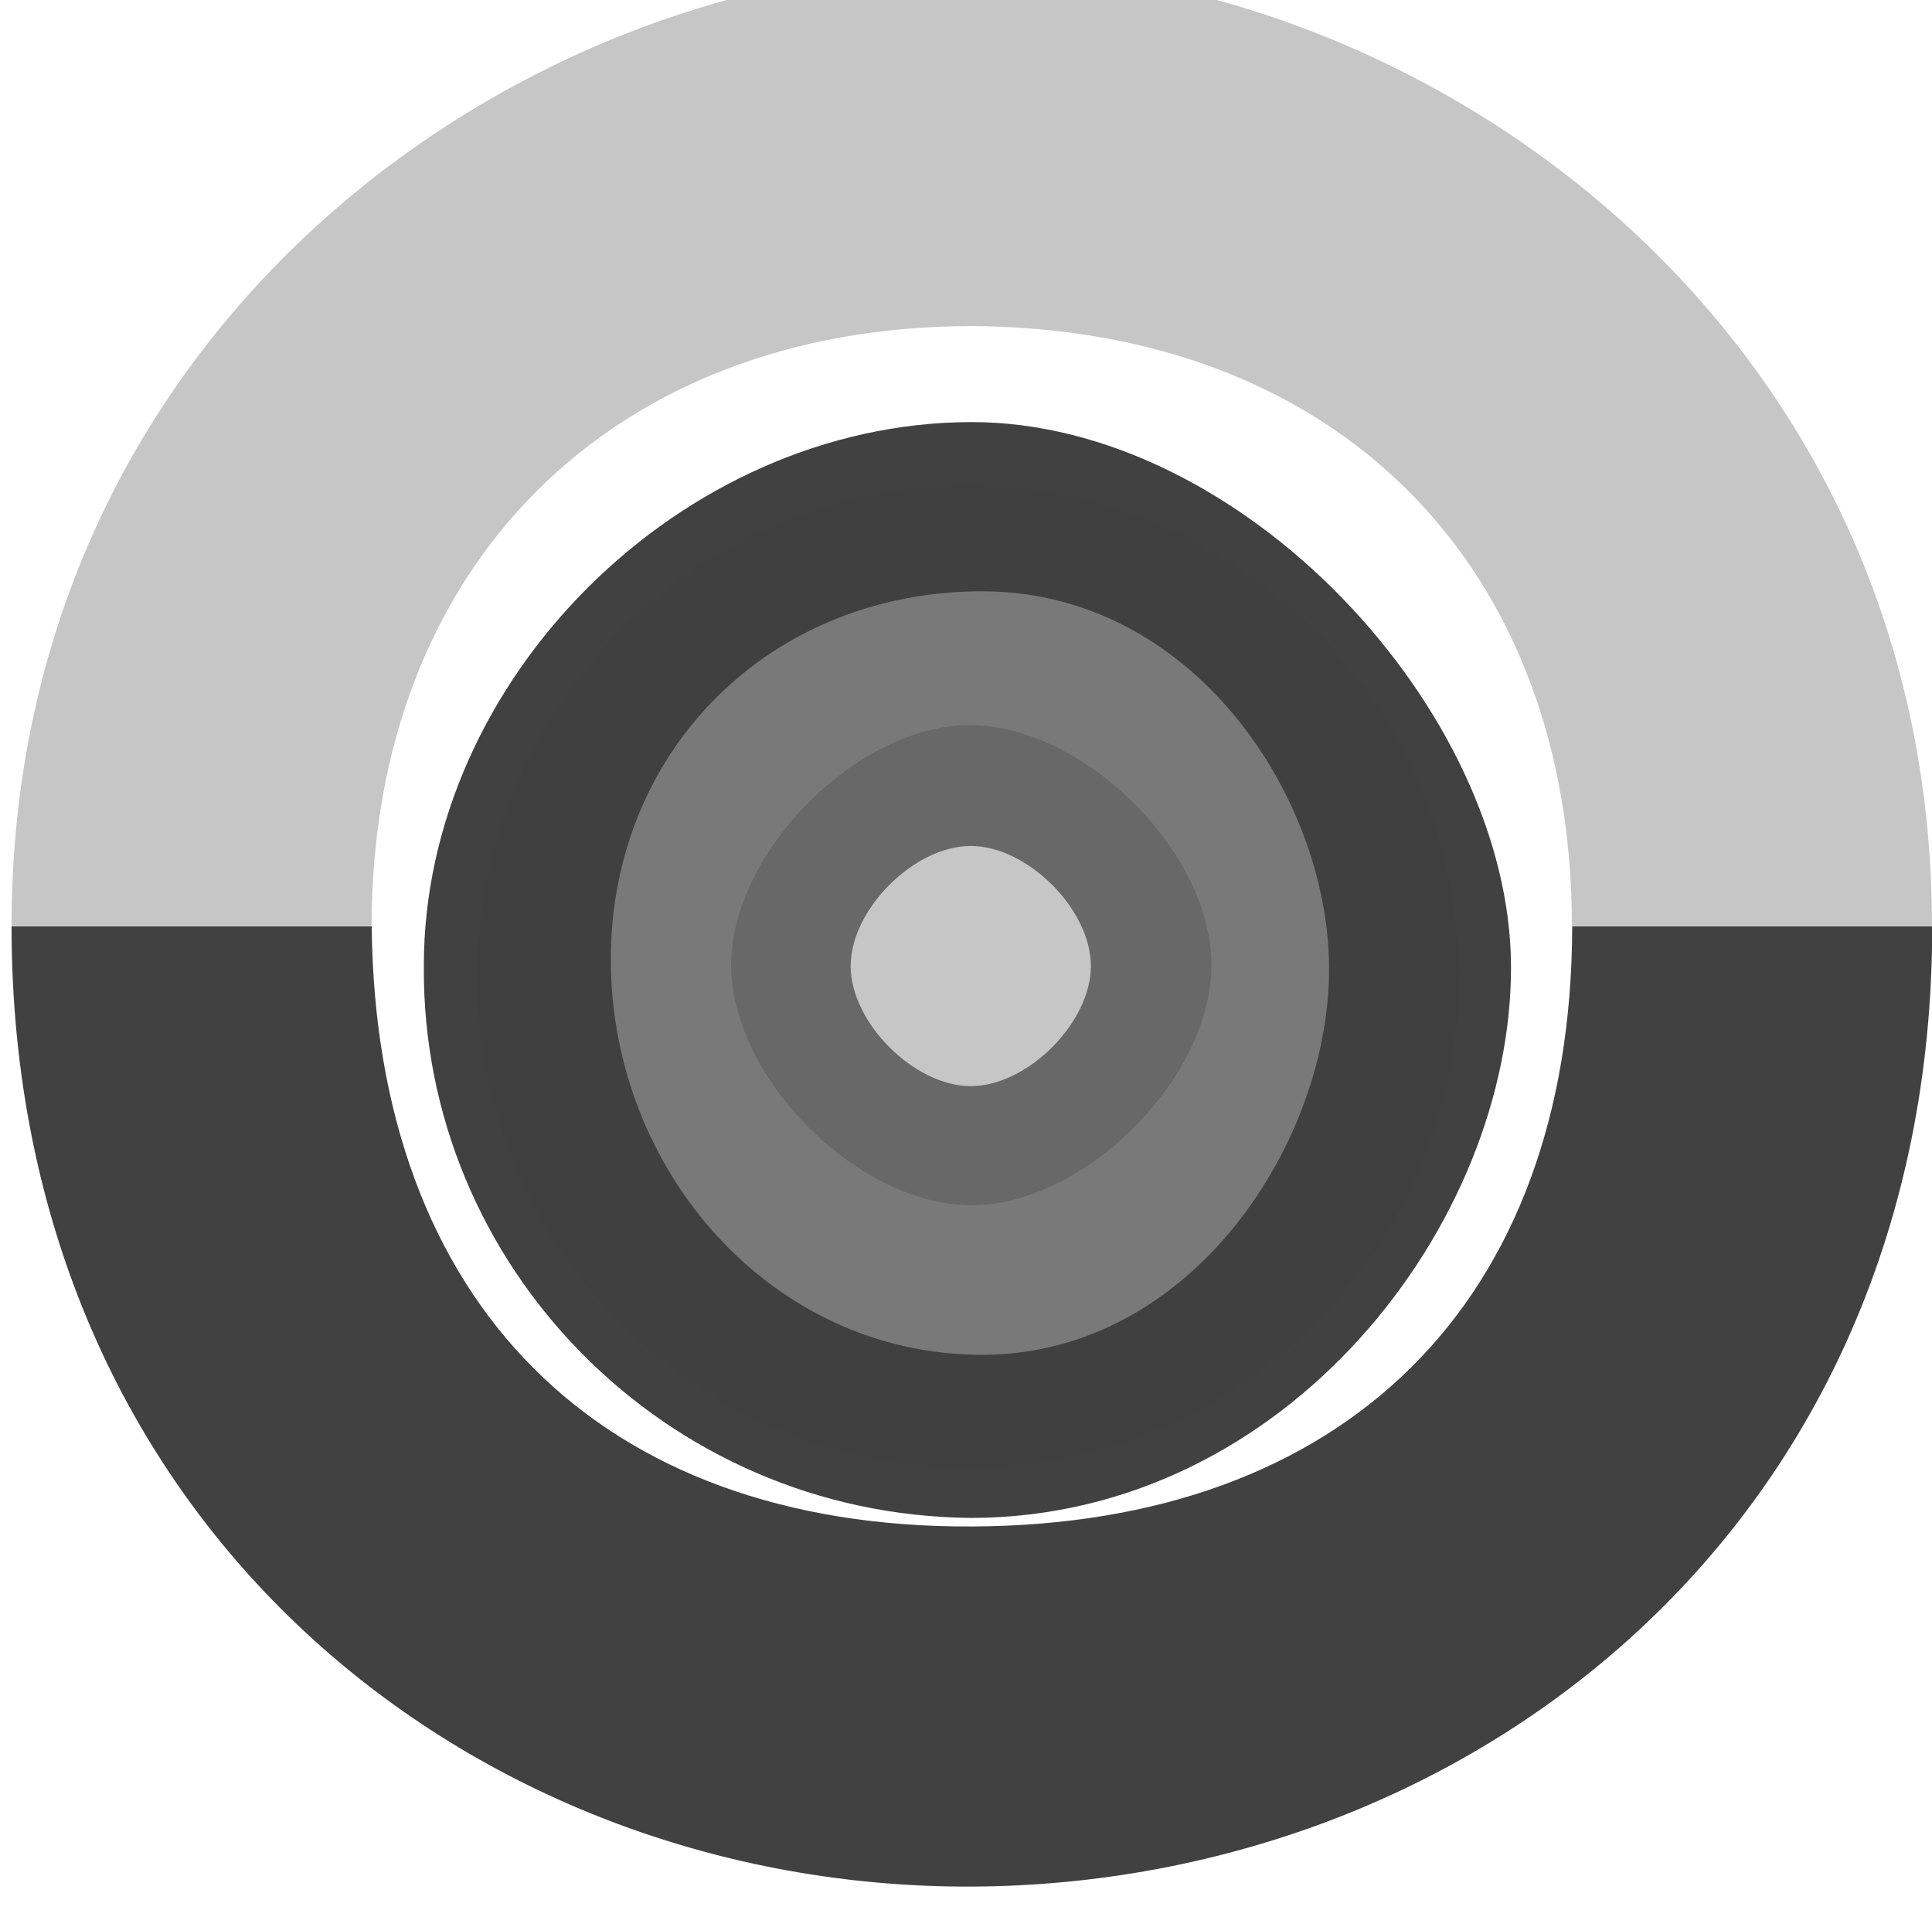 <?xml version="1.0" encoding="UTF-8" standalone="no"?>
<svg
   xmlns:osb="http://www.openswatchbook.org/uri/2009/osb"
   xmlns:dc="http://purl.org/dc/elements/1.1/"
   xmlns:cc="http://creativecommons.org/ns#"
   xmlns:rdf="http://www.w3.org/1999/02/22-rdf-syntax-ns#"
   xmlns:svg="http://www.w3.org/2000/svg"
   xmlns="http://www.w3.org/2000/svg"
   xmlns:xlink="http://www.w3.org/1999/xlink"
   xmlns:sodipodi="http://sodipodi.sourceforge.net/DTD/sodipodi-0.dtd"
   xmlns:inkscape="http://www.inkscape.org/namespaces/inkscape"
   viewBox="0 0 16.086 16.048"
   id="svg7384"
   height="16.048"
   width="16.086"
   version="1.1"
   inkscape:version="0.92.2 2405546, 2018-03-11"
   sodipodi:docname="gimp-convert-grayscale-symbolic.svg">
  <sodipodi:namedview
     pagecolor="#000000"
     bordercolor="#999999"
     borderopacity="1"
     objecttolerance="10"
     gridtolerance="10"
     guidetolerance="10"
     inkscape:pageopacity="0"
     inkscape:pageshadow="2"
     inkscape:window-width="1366"
     inkscape:window-height="741"
     id="namedview1518"
     showgrid="false"
     inkscape:zoom="10.429814"
     inkscape:cx="-4.3642134"
     inkscape:cy="9.2723932"
     inkscape:window-x="0"
     inkscape:window-y="27"
     inkscape:window-maximized="1"
     inkscape:current-layer="svg7384"
     fit-margin-top="0"
     fit-margin-left="0"
     fit-margin-right="0"
     fit-margin-bottom="0" />
  <defs
     id="defs7386">
    <linearGradient
       osb:paint="solid"
       id="linearGradient8074">
      <stop
         id="stop8072"
         offset="0"
         style="stop-color:#414141;stop-opacity:1;" />
    </linearGradient>
    <linearGradient
       osb:paint="solid"
       id="linearGradient7561">
      <stop
         id="stop7558"
         offset="0"
         style="stop-color:#5a5a5a;stop-opacity:1;" />
    </linearGradient>
    <linearGradient
       osb:paint="solid"
       id="linearGradient7548">
      <stop
         id="stop7546"
         offset="0"
         style="stop-color:#141414;stop-opacity:1;" />
    </linearGradient>
    <linearGradient
       osb:paint="solid"
       id="linearGradient7542">
      <stop
         id="stop7538"
         offset="0"
         style="stop-color:#363636;stop-opacity:1;" />
    </linearGradient>
    <linearGradient
       gradientTransform="matrix(0,-735328.32,170712.69,0,2464326300,577972450)"
       osb:paint="solid"
       id="linearGradient19282">
      <stop
         id="stop19284"
         offset="0"
         style="stop-color:#4b4b4b;stop-opacity:1;" />
    </linearGradient>
    <linearGradient
       gradientTransform="matrix(0.347,0,0,0.306,-154.352,761.039)"
       osb:paint="solid"
       id="linearGradient19282-4">
      <stop
         id="stop19284-0"
         offset="0"
         style="stop-color:#414141;stop-opacity:1;" />
    </linearGradient>
    <linearGradient
       gradientTransform="translate(577.3,418.45)"
       gradientUnits="userSpaceOnUse"
       y2="-0.146"
       x2="-21.687"
       y1="-0.146"
       x1="-37.692"
       id="linearGradient8112"
       xlink:href="#linearGradient19282-4" />
    <linearGradient
       gradientTransform="translate(583.237,422.754)"
       gradientUnits="userSpaceOnUse"
       y2="11.728"
       x2="16.18"
       y1="11.728"
       x1="0"
       id="linearGradient8114"
       xlink:href="#linearGradient19282-4" />
    <linearGradient
       gradientTransform="translate(577.3,418.45)"
       gradientUnits="userSpaceOnUse"
       y2="-0.146"
       x2="-21.687"
       y1="-0.146"
       x1="-37.692"
       id="linearGradient8120"
       xlink:href="#linearGradient19282-4" />
    <linearGradient
       gradientTransform="translate(583.237,422.754)"
       gradientUnits="userSpaceOnUse"
       y2="11.728"
       x2="16.18"
       y1="11.728"
       x1="0"
       id="linearGradient8122"
       xlink:href="#linearGradient19282-4" />
    <linearGradient
       gradientTransform="translate(576.392,422.918)"
       gradientUnits="userSpaceOnUse"
       y2="8"
       x2="12.501"
       y1="8"
       x1="3.5"
       id="linearGradient8128"
       xlink:href="#linearGradient19282-4" />
    <linearGradient
       gradientTransform="translate(576.392,422.918)"
       gradientUnits="userSpaceOnUse"
       y2="8"
       x2="12.501"
       y1="8"
       x1="3.5"
       id="linearGradient8134"
       xlink:href="#linearGradient19282-4" />
    <linearGradient
       gradientTransform="translate(576.318,422.769)"
       gradientUnits="userSpaceOnUse"
       y2="8.15"
       x2="12.599"
       y1="8.15"
       x1="3.6"
       id="linearGradient8140"
       xlink:href="#linearGradient19282-4" />
    <linearGradient
       gradientTransform="translate(576.318,422.769)"
       gradientUnits="userSpaceOnUse"
       y2="1044.575"
       x2="9.631"
       y1="1044.575"
       x1="6.631"
       id="linearGradient8146"
       xlink:href="#linearGradient19282-4" />
    <linearGradient
       inkscape:collect="always"
       xlink:href="#linearGradient19282-4"
       id="linearGradient8140-2"
       x1="3.6"
       y1="8.15"
       x2="12.599"
       y2="8.15"
       gradientUnits="userSpaceOnUse" />
    <linearGradient
       inkscape:collect="always"
       xlink:href="#linearGradient19282-4"
       id="linearGradient8128-1"
       x1="3.5"
       y1="8"
       x2="12.501"
       y2="8"
       gradientUnits="userSpaceOnUse"
       gradientTransform="translate(0.075,0.149)" />
    <linearGradient
       inkscape:collect="always"
       xlink:href="#linearGradient19282-4"
       id="linearGradient8146-2"
       x1="6.631"
       y1="1044.575"
       x2="9.631"
       y2="1044.575"
       gradientUnits="userSpaceOnUse"
       gradientTransform="matrix(1,0,0,1,0,-1036.36)" />
    <linearGradient
       inkscape:collect="always"
       xlink:href="#linearGradient19282-4"
       id="linearGradient8114-7"
       x1="0"
       y1="11.728"
       x2="16.18"
       y2="11.728"
       gradientUnits="userSpaceOnUse" />
    <linearGradient
       inkscape:collect="always"
       xlink:href="#linearGradient19282-4"
       id="linearGradient8112-0"
       x1="-37.692"
       y1="-0.146"
       x2="-21.687"
       y2="-0.146"
       gradientUnits="userSpaceOnUse" />
  </defs>
  <g
     transform="matrix(0.998,0,0,0.998,0,1.7354947e-5)"
     id="gimp-convert-grayscale"
     inkscape:label="gimp-convert-grayscale"
     style="display:inline;stroke-width:1.028">
    <rect
       rx="0"
       y="-1.7382812e-05"
       x="0"
       height="16"
       width="16"
       id="rect28186-4-683"
       style="opacity:0;fill:none;stroke:none;stroke-width:1.028" />
    <g
       transform="scale(1,1)"
       id="g12-4"
       style="fill:#414141;stroke:#414141;stroke-width:0.83">
      <path
         style="fill:url(#linearGradient8140-2);fill-opacity:1;stroke:none;stroke-width:0.83"
         d="M 8.099,3.522 C 5.684,3.528 3.533,5.668 3.536,8.061 3.517,10.566 5.552,12.645 8.101,12.666 10.738,12.663 12.614,10.208 12.606,8.061 12.598,5.929 10.36,3.517 8.099,3.522 M 8.186,4.934 C 9.944,4.929 11.074,6.637 11.088,8.059 11.103,9.508 9.954,11.303 8.195,11.305 6.437,11.306 5.099,9.771 5.096,8.012 5.094,6.255 6.428,4.938 8.186,4.934"
         id="path14"
         inkscape:connector-curvature="0"
         sodipodi:nodetypes="cccaccaccc" />
      <path
         d="m 8.065,4.053 c -2.261,0.006 -4.089,1.841 -4.086,4.102 0.003,2.261 1.839,4.092 4.1,4.09 2.261,-0.002 4.092,-1.835 4.092,-4.096 V 8.135 C 12.163,5.875 10.326,4.048 8.065,4.053 m 1.036,4.008 c 0,0.472 -0.529,1.002 -1.002,1.002 -0.472,0 -1.002,-0.529 -1.002,-1.002 0,-0.472 0.529,-1.002 1.002,-1.002 0.472,0 1.002,0.529 1.002,1.002 z"
         id="path16-9"
         inkscape:connector-curvature="0"
         style="opacity:0.7;fill:url(#linearGradient8128-1);fill-opacity:1;stroke:none;stroke-width:0.831"
         sodipodi:nodetypes="ccccccaaaaa" />
    </g>
    <path
       d="M 8.109,10.057 C 7.165,10.06 6.105,9.004 6.1,8.06 6.096,7.12 7.14,6.058 8.081,6.051 c 0.947,-0.007 2.02,1.046 2.026,1.993 0.006,0.945 -1.053,2.01 -1.998,2.013 z"
       id="path18-1"
       inkscape:connector-curvature="0"
       style="opacity:0.3;fill:url(#linearGradient8146-2);fill-opacity:1;stroke:none;stroke-width:0.276"
       sodipodi:nodetypes="aaaaa" />
    <g
       style="stroke-width:1.028"
       transform="matrix(0.998,0,0,1.01,37.65,-1042.637)"
       id="g3988-1">
      <path
         sodipodi:nodetypes="ccccccc"
         inkscape:connector-curvature="0"
         id="path3938-30"
         transform="matrix(0.99,0,0,0.99,-37.715,1031.987)"
         d="M 16.306,8.061 H 13.265 C 13.26,11.204 11.34,13.056 8.197,13.069 5.053,13.083 3.161,11.204 3.128,8.061 l -3.041,-2.1e-6 c 0,5.008 3.914,8.031 8.109,8.013 4.194,-0.019 8.109,-3.005 8.109,-8.013 z"
         style="opacity:1;fill:url(#linearGradient8114-7);fill-opacity:1;stroke:none;stroke-width:0.95;stroke-miterlimit:4;stroke-dasharray:none;stroke-opacity:1" />
      <path
         inkscape:connector-curvature="0"
         style="opacity:0.3;fill:url(#linearGradient8112-0);fill-opacity:1;stroke:none;stroke-width:0.941;stroke-miterlimit:4;stroke-dasharray:none;stroke-opacity:1"
         d="m -37.629,3.603 3.01,2e-6 c 0,-2.974 2.007,-4.957 5.017,-4.957 3.061,0.015 5.017,1.983 5.017,4.957 h 3.01 c 0,-4.957 -4.243,-7.931 -8.027,-7.931 -3.784,-1e-7 -8.027,2.974 -8.027,7.931 z"
         transform="translate(0,1036.362)"
         id="path3938-8-9"
         sodipodi:nodetypes="cccccac" />
    </g>
  </g>
</svg>
